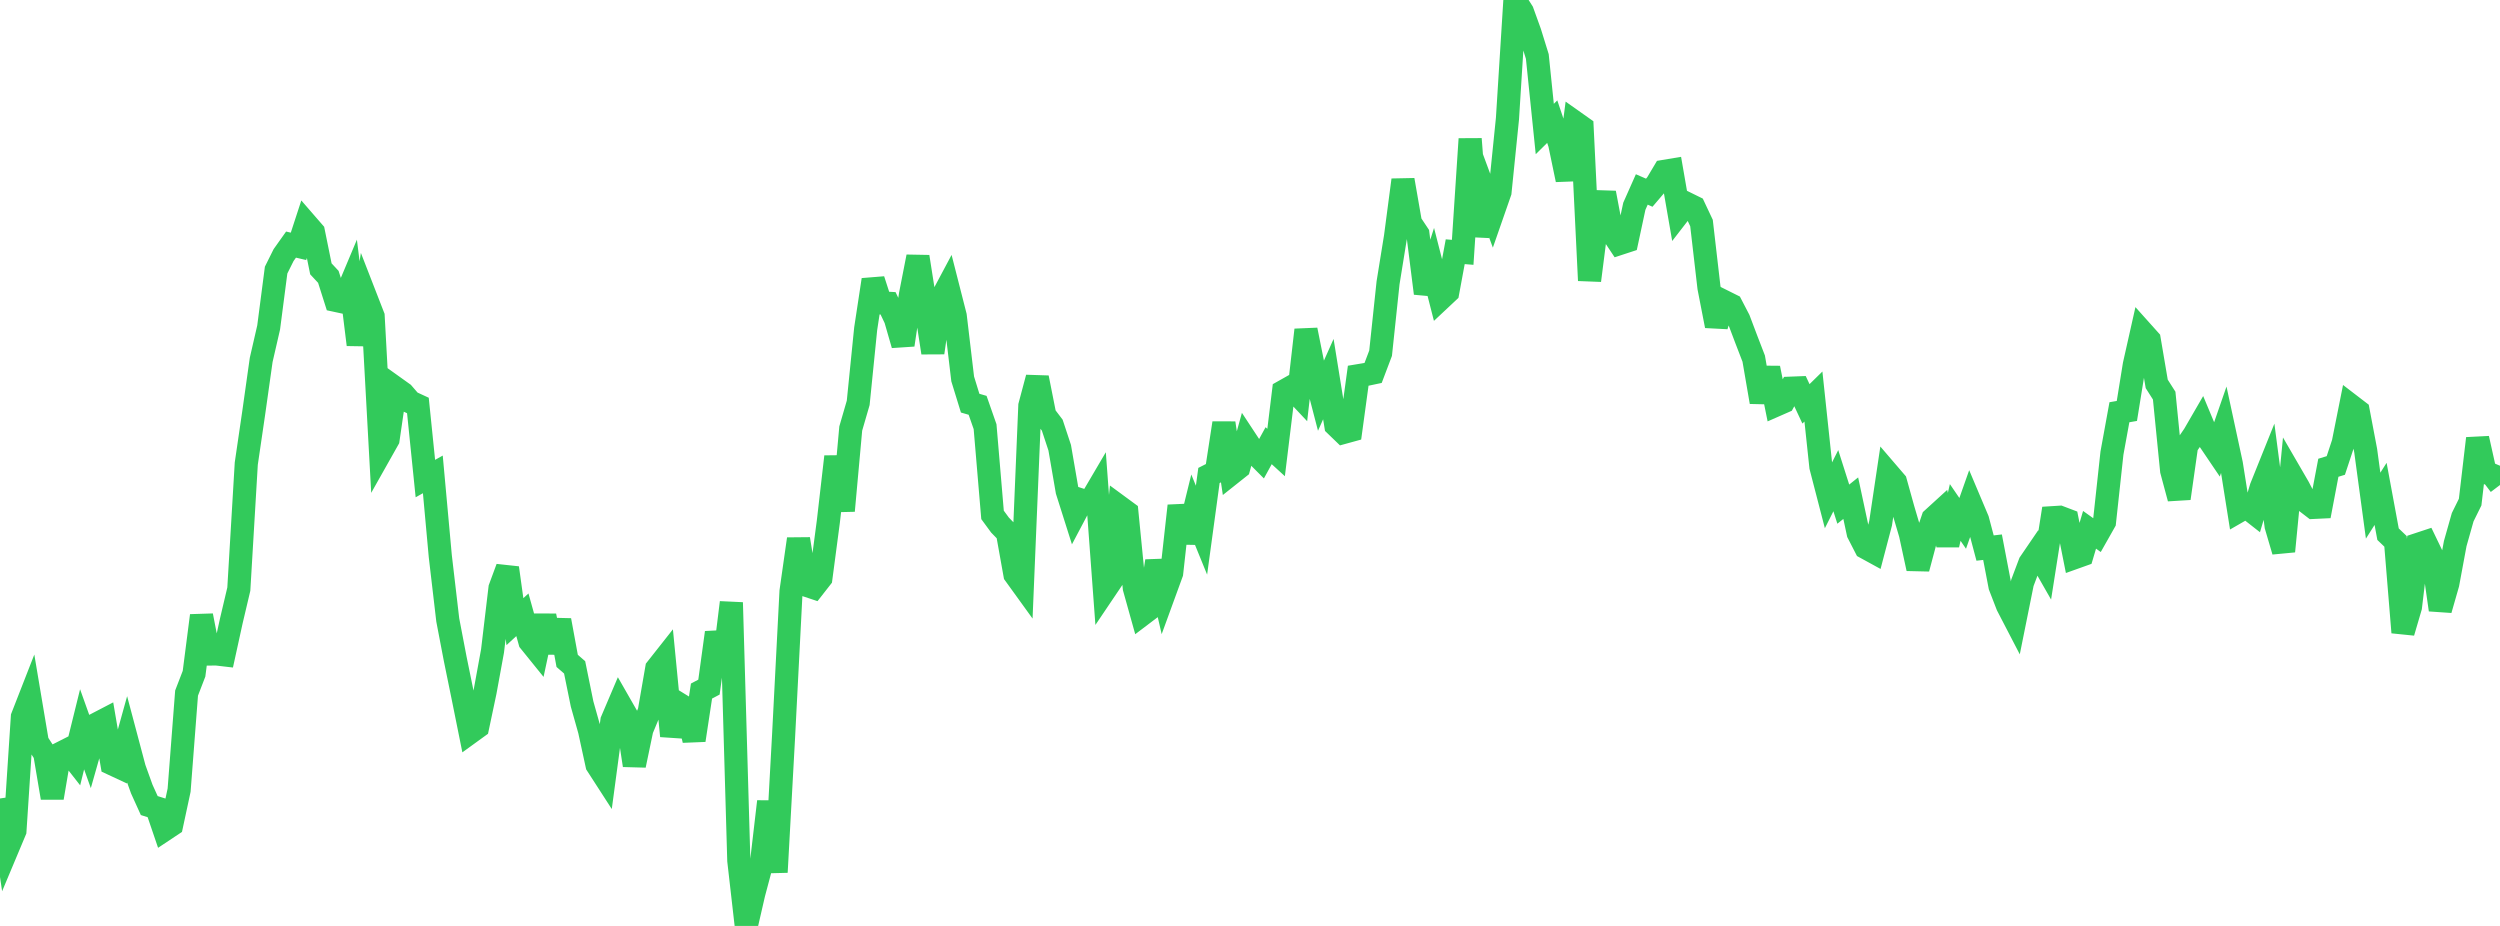 <?xml version="1.0" standalone="no"?>
<!DOCTYPE svg PUBLIC "-//W3C//DTD SVG 1.1//EN" "http://www.w3.org/Graphics/SVG/1.1/DTD/svg11.dtd">

<svg width="135" height="50" viewBox="0 0 135 50" preserveAspectRatio="none" 
  xmlns="http://www.w3.org/2000/svg"
  xmlns:xlink="http://www.w3.org/1999/xlink">


<polyline points="0.0, 43.117 0.403, 45.823 0.806, 44.863 1.209, 38.713 1.612, 37.681 2.015, 40.078 2.418, 40.697 2.821, 43.082 3.224, 40.703 3.627, 40.499 4.03, 41.013 4.433, 39.382 4.836, 40.51 5.239, 39.088 5.642, 38.878 6.045, 41.24 6.448, 41.428 6.851, 39.977 7.254, 41.493 7.657, 42.612 8.06, 43.501 8.463, 43.628 8.866, 44.812 9.269, 44.544 9.672, 42.669 10.075, 37.426 10.478, 36.381 10.881, 33.244 11.284, 35.317 11.687, 35.313 12.09, 35.36 12.493, 33.52 12.896, 31.813 13.299, 25.034 13.701, 22.292 14.104, 19.435 14.507, 17.683 14.91, 14.586 15.313, 13.776 15.716, 13.208 16.119, 13.303 16.522, 12.068 16.925, 12.532 17.328, 14.518 17.731, 14.951 18.134, 16.221 18.537, 16.308 18.94, 15.348 19.343, 18.61 19.746, 16.045 20.149, 17.081 20.552, 24.442 20.955, 23.727 21.358, 20.956 21.761, 21.244 22.164, 21.71 22.567, 21.896 22.97, 25.843 23.373, 25.617 23.776, 30.036 24.179, 33.477 24.582, 35.583 24.985, 37.553 25.388, 39.551 25.791, 39.259 26.194, 37.353 26.597, 35.15 27.0, 31.759 27.403, 30.667 27.806, 33.569 28.209, 33.198 28.612, 34.642 29.015, 35.141 29.418, 33.256 29.821, 35.223 30.224, 33.495 30.627, 35.687 31.03, 36.037 31.433, 38.016 31.836, 39.448 32.239, 41.302 32.642, 41.926 33.045, 38.919 33.448, 37.972 33.851, 38.676 34.254, 41.326 34.657, 39.396 35.06, 38.426 35.463, 36.102 35.866, 35.591 36.269, 39.744 36.672, 38.018 37.075, 38.266 37.478, 39.97 37.881, 37.317 38.284, 37.104 38.687, 34.16 39.09, 35.799 39.493, 32.537 39.896, 46.475 40.299, 50.0 40.701, 48.253 41.104, 46.74 41.507, 43.284 41.91, 47.098 42.313, 39.747 42.716, 31.932 43.119, 29.106 43.522, 31.596 43.925, 31.73 44.328, 31.215 44.731, 28.163 45.134, 24.661 45.537, 27.58 45.94, 23.141 46.343, 21.754 46.746, 17.758 47.149, 15.11 47.552, 16.356 47.955, 16.378 48.358, 17.226 48.761, 18.623 49.164, 15.919 49.567, 13.864 49.97, 16.429 50.373, 19.046 50.776, 16.238 51.179, 15.482 51.582, 17.062 51.985, 20.461 52.388, 21.77 52.791, 21.887 53.194, 23.04 53.597, 27.804 54.0, 28.353 54.403, 28.768 54.806, 31.017 55.209, 31.575 55.612, 21.909 56.015, 20.396 56.418, 22.426 56.821, 22.957 57.224, 24.176 57.627, 26.51 58.03, 27.782 58.433, 27.019 58.836, 27.149 59.239, 26.463 59.642, 31.902 60.045, 31.304 60.448, 27.369 60.851, 27.665 61.254, 31.753 61.657, 33.195 62.06, 32.89 62.463, 30.299 62.866, 32.049 63.269, 30.944 63.672, 27.315 64.075, 29.28 64.478, 27.64 64.881, 28.629 65.284, 25.675 65.687, 25.471 66.09, 22.846 66.493, 25.567 66.896, 25.247 67.299, 23.788 67.701, 24.399 68.104, 24.803 68.507, 24.068 68.91, 24.436 69.313, 21.134 69.716, 20.907 70.119, 21.336 70.522, 17.816 70.925, 19.824 71.328, 21.376 71.731, 20.472 72.134, 22.965 72.537, 23.354 72.94, 23.243 73.343, 20.29 73.746, 20.223 74.149, 20.138 74.552, 19.073 74.955, 15.271 75.358, 12.78 75.761, 9.719 76.164, 12.035 76.567, 12.641 76.97, 15.838 77.373, 14.573 77.776, 16.148 78.179, 15.77 78.582, 13.593 78.985, 13.626 79.388, 7.504 79.791, 12.749 80.194, 10.436 80.597, 11.524 81.0, 10.367 81.403, 6.405 81.806, 0.0 82.209, 0.635 82.612, 1.751 83.015, 3.051 83.418, 6.967 83.821, 6.569 84.224, 7.767 84.627, 9.706 85.03, 6.596 85.433, 6.881 85.836, 15.146 86.239, 11.981 86.642, 10.416 87.045, 12.545 87.448, 13.152 87.851, 13.02 88.254, 11.138 88.657, 10.23 89.06, 10.406 89.463, 9.933 89.866, 9.255 90.269, 9.188 90.672, 11.51 91.075, 10.989 91.478, 11.187 91.881, 12.043 92.284, 15.527 92.687, 17.596 93.09, 16.281 93.493, 16.482 93.896, 17.258 94.299, 18.324 94.701, 19.367 95.104, 21.708 95.507, 19.876 95.91, 21.871 96.313, 21.694 96.716, 20.962 97.119, 20.946 97.522, 21.808 97.925, 21.413 98.328, 25.203 98.731, 26.759 99.134, 25.957 99.537, 27.224 99.94, 26.901 100.343, 28.785 100.746, 29.57 101.149, 29.791 101.552, 28.258 101.955, 25.558 102.358, 26.028 102.761, 27.476 103.164, 28.842 103.567, 30.703 103.97, 29.191 104.373, 28.009 104.776, 27.641 105.179, 29.42 105.582, 27.672 105.985, 28.262 106.388, 27.12 106.791, 28.074 107.194, 29.595 107.597, 29.548 108.0, 31.655 108.403, 32.697 108.806, 33.473 109.209, 31.473 109.612, 30.404 110.015, 29.813 110.418, 30.519 110.821, 27.957 111.224, 27.932 111.627, 28.085 112.03, 30.11 112.433, 29.966 112.836, 28.609 113.239, 28.897 113.642, 28.185 114.045, 24.47 114.448, 22.261 114.851, 22.191 115.254, 19.698 115.657, 17.905 116.06, 18.355 116.463, 20.73 116.866, 21.363 117.269, 25.414 117.672, 26.912 118.075, 24.076 118.478, 23.486 118.881, 22.79 119.284, 23.754 119.687, 24.35 120.09, 23.188 120.493, 25.059 120.896, 27.599 121.299, 27.367 121.701, 27.682 122.104, 26.327 122.507, 25.324 122.91, 28.398 123.313, 29.769 123.716, 25.619 124.119, 26.314 124.522, 27.089 124.925, 27.399 125.328, 27.38 125.731, 25.259 126.134, 25.135 126.537, 23.914 126.94, 21.896 127.343, 22.205 127.746, 24.33 128.149, 27.305 128.552, 26.67 128.955, 28.846 129.358, 29.233 129.761, 34.149 130.164, 32.775 130.567, 29.4 130.97, 29.267 131.373, 30.104 131.776, 32.929 132.179, 31.524 132.582, 29.353 132.985, 27.929 133.388, 27.114 133.791, 23.676 134.194, 25.487 134.597, 25.658 135.0, 26.189" fill="none" stroke="#32ca5b" stroke-width="1.25"/>

</svg>